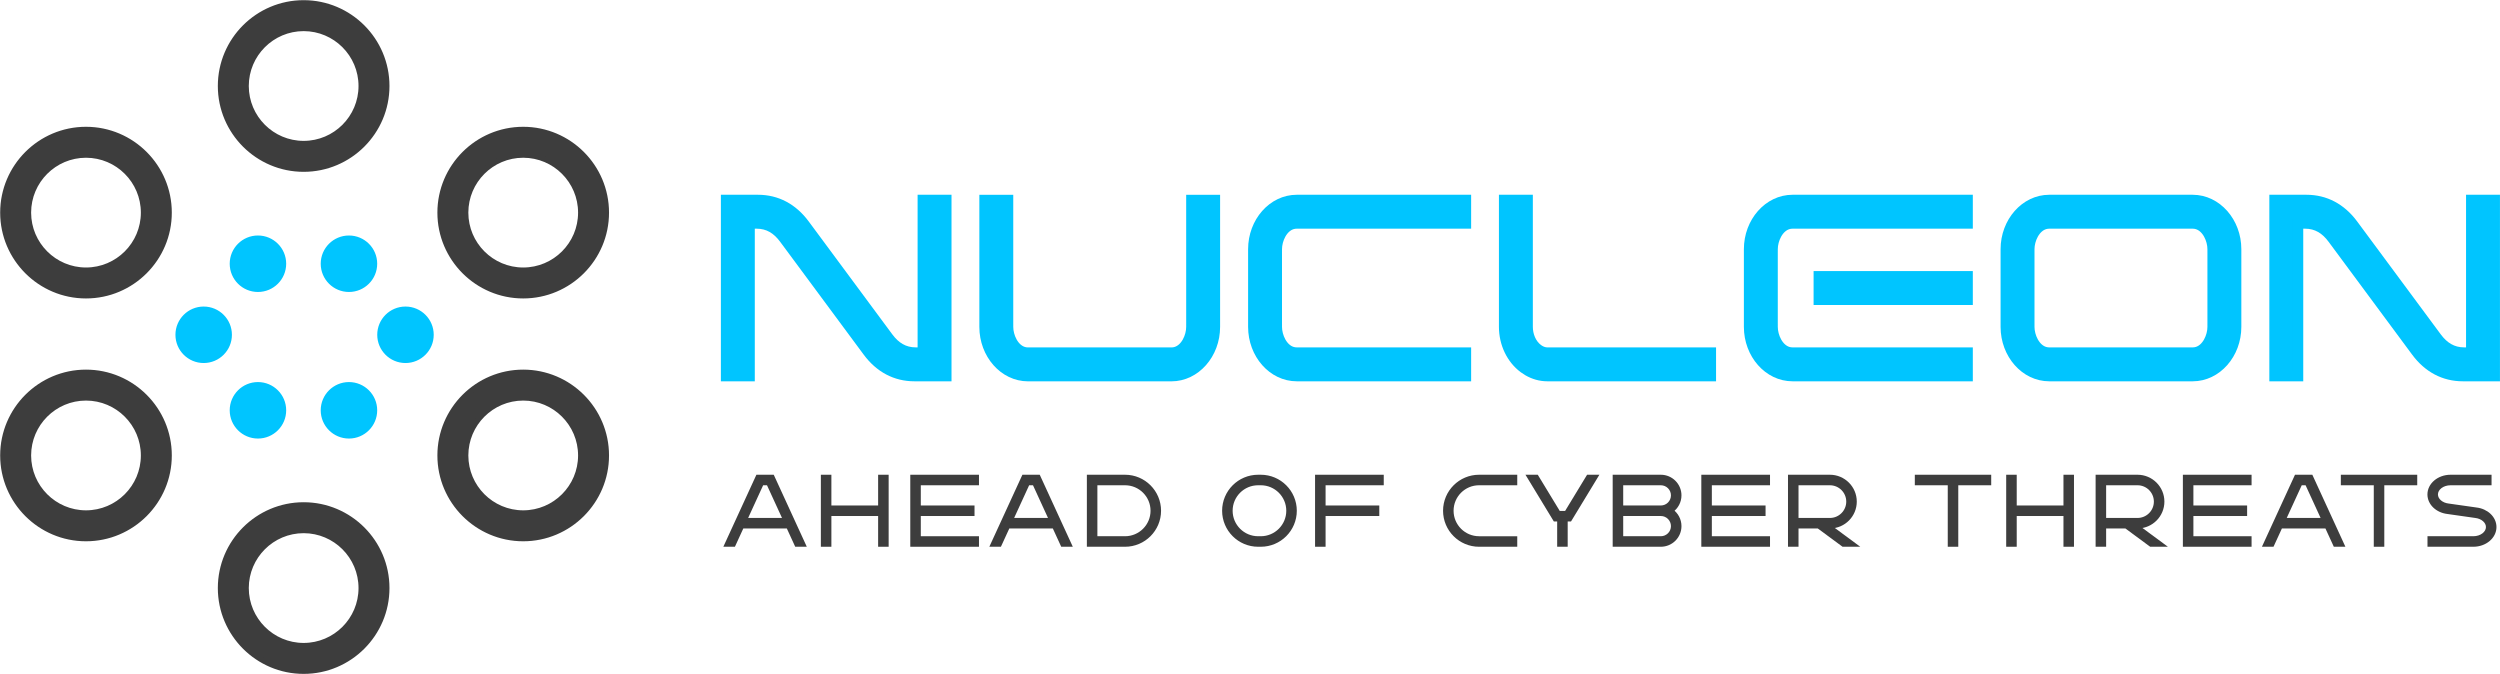 <?xml version="1.0" encoding="UTF-8"?> <svg xmlns="http://www.w3.org/2000/svg" width="7290" height="1966" viewBox="0 0 7290 1966" fill="none"><path d="M2288.13 1515.36L2239.78 1410.03H2222.12L2173.77 1515.36H2288.13ZM2253.03 1389.35L2344.83 1589.33H2322.08L2297.61 1536.03H2164.27L2139.81 1589.33H2117.06L2208.87 1389.35H2253.03Z" fill="#3D3D3D" stroke="#3D3D3D" stroke-width="10"></path><path d="M2565.63 1389.35H2586.3V1589.33H2565.63V1499.68H2419.32V1589.33H2398.65V1389.35H2419.32V1479H2565.63V1389.35Z" fill="#3D3D3D" stroke="#3D3D3D" stroke-width="10"></path><path d="M2659.38 1389.35H2849.7V1410.03H2680.06V1479H2836.7V1499.68H2680.06V1568.65H2849.7V1589.33H2659.38V1389.35Z" fill="#3D3D3D" stroke="#3D3D3D" stroke-width="10"></path><path d="M3063.78 1515.35L3015.43 1410.02H2997.77L2949.42 1515.35H3063.78ZM3028.68 1389.35L3120.48 1589.32H3097.73L3073.27 1536.03H2939.93L2915.46 1589.32H2892.71L2984.52 1389.35H3028.68Z" fill="#3D3D3D" stroke="#3D3D3D" stroke-width="10"></path><path d="M3359.97 1489.34C3359.97 1445.61 3324.39 1410.03 3280.67 1410.03H3194.97V1568.65H3280.67C3324.39 1568.65 3359.97 1533.08 3359.97 1489.34ZM3380.64 1489.33C3380.64 1544.48 3335.8 1589.33 3280.67 1589.33H3174.3V1389.35H3280.67C3335.8 1389.35 3380.64 1434.2 3380.64 1489.33Z" fill="#3D3D3D" stroke="#3D3D3D" stroke-width="10"></path><path d="M3755.81 1489.34C3755.81 1445.61 3720.23 1410.02 3676.5 1410.02H3668.66C3624.94 1410.02 3589.36 1445.6 3589.36 1489.33C3589.36 1533.07 3624.94 1568.65 3668.66 1568.65H3676.5C3720.23 1568.65 3755.81 1533.07 3755.81 1489.34ZM3776.48 1489.34C3776.48 1544.47 3731.63 1589.32 3676.5 1589.32H3668.66C3613.54 1589.32 3568.69 1544.47 3568.69 1489.34C3568.69 1434.2 3613.54 1389.35 3668.66 1389.35H3676.5C3731.63 1389.35 3776.48 1434.2 3776.48 1489.34Z" fill="#3D3D3D" stroke="#3D3D3D" stroke-width="10"></path><path d="M3839.71 1389.35H4030.02V1410.02H3860.38V1479H4017.02V1499.68H3860.38V1589.32H3839.71V1389.35Z" fill="#3D3D3D" stroke="#3D3D3D" stroke-width="10"></path><path d="M4312.94 1389.35H4419.31V1410.02H4312.94C4269.21 1410.02 4233.63 1445.61 4233.63 1489.34C4233.63 1533.07 4269.21 1568.66 4312.94 1568.66H4419.31V1589.34H4312.94C4257.81 1589.34 4212.96 1544.48 4212.96 1489.34C4212.96 1434.21 4257.81 1389.35 4312.94 1389.35Z" fill="#3D3D3D" stroke="#3D3D3D" stroke-width="10"></path><path d="M4630.76 1389.35H4654.95L4578.32 1515.52H4566.38V1589.32H4545.71V1515.52H4533.77L4457.14 1389.35H4481.32L4545.39 1494.85H4566.7L4630.76 1389.35Z" fill="#3D3D3D" stroke="#3D3D3D" stroke-width="10"></path><path d="M4843 1499.68H4728.26V1568.65H4843C4862.01 1568.65 4877.48 1553.18 4877.48 1534.16C4877.48 1515.15 4862.01 1499.68 4843 1499.68ZM4877.48 1444.51C4877.48 1425.5 4862.01 1410.02 4843 1410.02H4728.26V1479H4843C4862.01 1479 4877.48 1463.52 4877.48 1444.51ZM4875.02 1489.34C4889 1499.35 4898.16 1515.69 4898.16 1534.16C4898.16 1564.58 4873.42 1589.32 4843 1589.32H4707.59V1389.35H4843C4873.42 1389.35 4898.16 1414.1 4898.16 1444.51C4898.16 1462.98 4889 1479.33 4875.02 1489.34Z" fill="#3D3D3D" stroke="#3D3D3D" stroke-width="10"></path><path d="M4966.05 1389.35H5156.36V1410.02H4986.72V1479H5143.37V1499.68H4986.72V1568.65H5156.36V1589.32H4966.05V1389.35Z" fill="#3D3D3D" stroke="#3D3D3D" stroke-width="10"></path><path d="M5388.68 1462.69C5388.68 1433.65 5365.06 1410.03 5336.02 1410.03H5239.47V1515.36H5336.02C5365.06 1515.36 5388.68 1491.73 5388.68 1462.69ZM5337.06 1535.98L5409.36 1589.33H5374.54L5302.31 1536.03H5239.47V1589.33H5218.79V1389.35H5336.03C5376.47 1389.35 5409.36 1422.25 5409.36 1462.69C5409.36 1502.78 5377.01 1535.42 5337.06 1535.98Z" fill="#3D3D3D" stroke="#3D3D3D" stroke-width="10"></path><path d="M5588.62 1389.35H5801.36V1410.03H5705.33V1589.33H5684.65V1410.03H5588.62V1389.35Z" fill="#3D3D3D" stroke="#3D3D3D" stroke-width="10"></path><path d="M6022.06 1389.35H6042.73V1589.32H6022.06V1499.68H5875.75V1589.32H5855.07V1389.35H5875.75V1479H6022.06V1389.35Z" fill="#3D3D3D" stroke="#3D3D3D" stroke-width="10"></path><path d="M6285.69 1462.69C6285.69 1433.65 6262.07 1410.02 6233.04 1410.02H6136.48V1515.35H6233.04C6262.07 1515.35 6285.69 1491.73 6285.69 1462.69ZM6234.07 1535.97L6306.38 1589.32H6271.56L6199.32 1536.03H6136.48V1589.32H6115.81V1389.35H6233.05C6273.48 1389.35 6306.38 1422.24 6306.38 1462.69C6306.38 1502.78 6274.02 1535.42 6234.07 1535.97Z" fill="#3D3D3D" stroke="#3D3D3D" stroke-width="10"></path><path d="M6370.27 1389.35H6560.58V1410.02H6390.94V1479H6547.59V1499.68H6390.94V1568.65H6560.58V1589.32H6370.27V1389.35Z" fill="#3D3D3D" stroke="#3D3D3D" stroke-width="10"></path><path d="M6774.66 1515.35L6726.31 1410.02H6708.66L6660.3 1515.35H6774.66ZM6739.57 1389.35L6831.37 1589.32H6808.62L6784.15 1536.03H6650.81L6626.35 1589.32H6603.6L6695.4 1389.35H6739.57Z" fill="#3D3D3D" stroke="#3D3D3D" stroke-width="10"></path><path d="M6830.91 1389.35H7043.64V1410.03H6947.61V1589.33H6926.94V1410.03H6830.91V1389.35Z" fill="#3D3D3D" stroke="#3D3D3D" stroke-width="10"></path><path d="M7274.7 1536.83C7274.7 1565.78 7246.68 1589.33 7212.25 1589.33H7083.56V1568.65H7212.25C7235.29 1568.65 7254.02 1554.37 7254.02 1536.83C7254.02 1521.04 7238.51 1507.5 7217.93 1505.32L7217.56 1505.27L7137.77 1493.89C7106.74 1490.52 7083.38 1468.18 7083.38 1441.83C7083.38 1412.9 7111.39 1389.35 7145.83 1389.35H7260.36V1410.03H7145.83C7122.79 1410.03 7104.05 1424.29 7104.05 1441.83C7104.05 1457.63 7119.57 1471.17 7140.14 1473.35L7140.51 1473.4L7220.31 1484.77C7251.33 1488.15 7274.7 1510.51 7274.7 1536.83Z" fill="#3D3D3D" stroke="#3D3D3D" stroke-width="10"></path><path d="M885.453 83.249C793.09 83.249 717.957 158.402 717.957 250.771C717.957 343.149 793.09 418.302 885.453 418.302C977.815 418.302 1052.95 343.149 1052.95 250.771C1052.95 158.402 977.815 83.249 885.453 83.249ZM885.453 493.555C751.608 493.555 642.708 384.637 642.708 250.771C642.708 116.905 751.608 7.997 885.453 7.997C1019.3 7.997 1128.2 116.905 1128.2 250.771C1128.2 384.637 1019.3 493.555 885.453 493.555Z" fill="#3D3D3D" stroke="#3D3D3D" stroke-width="15"></path><path d="M1525.68 452.48C1433.31 452.48 1358.18 527.633 1358.18 620.002C1358.18 712.379 1433.31 787.533 1525.68 787.533C1618.04 787.533 1693.17 712.379 1693.17 620.002C1693.17 527.633 1618.04 452.48 1525.68 452.48ZM1525.68 862.785C1391.83 862.785 1282.93 753.868 1282.93 620.002C1282.93 486.135 1391.83 377.227 1525.68 377.227C1659.52 377.227 1768.42 486.135 1768.42 620.002C1768.42 753.868 1659.52 862.785 1525.68 862.785Z" fill="#3D3D3D" stroke="#3D3D3D" stroke-width="15"></path><path d="M1525.68 1160.57C1433.31 1160.57 1358.18 1235.73 1358.18 1328.1C1358.18 1420.47 1433.31 1495.63 1525.68 1495.63C1618.04 1495.63 1693.17 1420.47 1693.17 1328.1C1693.17 1235.73 1618.04 1160.57 1525.68 1160.57ZM1525.68 1570.88C1391.83 1570.88 1282.93 1461.96 1282.93 1328.1C1282.93 1194.23 1391.83 1085.32 1525.68 1085.32C1659.52 1085.32 1768.42 1194.23 1768.42 1328.1C1768.42 1461.96 1659.52 1570.88 1525.68 1570.88Z" fill="#3D3D3D" stroke="#3D3D3D" stroke-width="15"></path><path d="M885.453 1547.25C793.09 1547.25 717.957 1622.4 717.957 1714.77C717.957 1807.15 793.09 1882.3 885.453 1882.3C977.815 1882.3 1052.95 1807.15 1052.95 1714.77C1052.95 1622.4 977.815 1547.25 885.453 1547.25ZM885.453 1957.55C751.608 1957.55 642.708 1848.64 642.708 1714.77C642.708 1580.9 751.608 1472 885.453 1472C1019.3 1472 1128.2 1580.9 1128.2 1714.77C1128.2 1848.64 1019.3 1957.55 885.453 1957.55Z" fill="#3D3D3D" stroke="#3D3D3D" stroke-width="15"></path><path d="M250.745 1160.57C158.382 1160.57 83.249 1235.73 83.249 1328.1C83.249 1420.47 158.382 1495.63 250.745 1495.63C343.107 1495.63 418.24 1420.47 418.24 1328.1C418.24 1235.73 343.107 1160.57 250.745 1160.57ZM250.745 1570.88C116.9 1570.88 8 1461.96 8 1328.1C8 1194.23 116.9 1085.32 250.745 1085.32C384.589 1085.32 493.489 1194.23 493.489 1328.1C493.489 1461.96 384.589 1570.88 250.745 1570.88Z" fill="#3D3D3D" stroke="#3D3D3D" stroke-width="15"></path><path d="M250.745 452.476C158.382 452.476 83.249 527.629 83.249 619.998C83.249 712.376 158.382 787.529 250.745 787.529C343.107 787.529 418.24 712.376 418.24 619.998C418.24 527.629 343.107 452.476 250.745 452.476ZM250.745 862.781C116.9 862.781 8 753.864 8 619.998C8 486.131 116.9 377.223 250.745 377.223C384.589 377.223 493.489 486.131 493.489 619.998C493.489 753.864 384.589 862.781 250.745 862.781Z" fill="#3D3D3D" stroke="#3D3D3D" stroke-width="15"></path><path d="M829.514 769.062C829.514 811.785 794.891 846.414 752.174 846.414C709.458 846.414 674.834 811.785 674.834 769.062C674.834 726.338 709.458 691.709 752.174 691.709C794.891 691.709 829.514 726.338 829.514 769.062Z" fill="#00C5FF" stroke="#00C5FF" stroke-width="10"></path><path d="M1094.9 769.065C1094.9 811.789 1060.28 846.418 1017.56 846.418C974.843 846.418 940.22 811.789 940.22 769.065C940.22 726.342 974.843 691.713 1017.56 691.713C1060.28 691.713 1094.9 726.342 1094.9 769.065Z" fill="#00C5FF" stroke="#00C5FF" stroke-width="10"></path><path d="M1259.72 976.241C1259.72 1018.96 1225.1 1053.59 1182.38 1053.59C1139.66 1053.59 1105.04 1018.96 1105.04 976.241C1105.04 933.518 1139.66 898.889 1182.38 898.889C1225.1 898.889 1259.72 933.518 1259.72 976.241Z" fill="#00C5FF" stroke="#00C5FF" stroke-width="10"></path><path d="M1094.9 1196.46C1094.9 1239.18 1060.28 1273.81 1017.56 1273.81C974.843 1273.81 940.22 1239.18 940.22 1196.46C940.22 1153.73 974.843 1119.1 1017.56 1119.1C1060.28 1119.1 1094.9 1153.73 1094.9 1196.46Z" fill="#00C5FF" stroke="#00C5FF" stroke-width="10"></path><path d="M829.514 1196.46C829.514 1239.18 794.891 1273.81 752.174 1273.81C709.458 1273.81 674.834 1239.18 674.834 1196.46C674.834 1153.73 709.458 1119.1 752.174 1119.1C794.891 1119.1 829.514 1153.73 829.514 1196.46Z" fill="#00C5FF" stroke="#00C5FF" stroke-width="10"></path><path d="M671.264 976.241C671.264 1018.96 636.641 1053.59 593.924 1053.59C551.208 1053.59 516.584 1018.96 516.584 976.241C516.584 933.518 551.208 898.889 593.924 898.889C636.641 898.889 671.264 933.518 671.264 976.241Z" fill="#00C5FF" stroke="#00C5FF" stroke-width="10"></path><path d="M2117.1 1096.88V582.924H2210.28C2264.71 582.924 2311.25 607.521 2346.23 654.778L2583.21 974.878L2589.99 984.027C2610.39 1011.58 2635.86 1027.98 2670.58 1027.98H2690.73V1021.05V582.924H2759.61V1096.88H2666.43C2612 1096.88 2565.46 1072.29 2530.48 1025.04L2293.5 704.928C2293.36 704.748 2293.22 704.559 2293.08 704.379L2286.71 695.78C2266.32 668.235 2240.84 651.822 2206.13 651.822H2185.99V658.762V1096.88H2117.1Z" fill="#00C5FF" stroke="#00C5FF" stroke-width="30"></path><path d="M2870.79 583.018H2939.65V943.993C2939.65 944.822 2939.66 945.633 2939.68 946.445V953.232C2939.68 981.444 2955.69 1017.59 2984.49 1026.18C2988.61 1027.41 2992.99 1028.08 2997.61 1028.08H3189.58H3224H3415.96C3420.6 1028.08 3424.98 1027.41 3429.08 1026.18C3457.9 1017.6 3473.9 981.444 3473.9 953.232V946.346C3473.93 945.561 3473.94 944.777 3473.94 943.993L3473.9 583.018H3542.8V953.232C3542.8 1032.25 3485.7 1096.98 3415.96 1096.98H3224H3189.58H2997.61C2927.89 1096.98 2870.79 1032.25 2870.79 953.232V583.018Z" fill="#00C5FF" stroke="#00C5FF" stroke-width="30"></path><path d="M4274.82 1096.88H3781.28C3711.56 1096.88 3654.46 1032.16 3654.46 953.121V726.67C3654.46 647.641 3711.56 582.925 3781.28 582.925H4274.82V651.823H3781.28C3776.66 651.823 3772.28 652.49 3768.16 653.716C3739.35 662.314 3723.34 698.449 3723.34 726.67V733.448C3723.33 734.259 3723.31 735.079 3723.31 735.899V943.891C3723.31 944.712 3723.33 945.541 3723.34 946.352V953.121C3723.34 981.342 3739.35 1017.48 3768.16 1026.08C3772.28 1027.31 3776.66 1027.97 3781.28 1027.97H4274.82V1096.88Z" fill="#00C5FF" stroke="#00C5FF" stroke-width="30"></path><path d="M4989.03 1096.88H4511.97C4492.16 1096.88 4472.76 1091.37 4455.15 1081.11C4451.07 1078.73 4447.1 1076.1 4443.26 1073.23C4407.59 1046.59 4385.88 1001.62 4385.88 953.13V582.925H4454.77V953.13C4454.77 977.385 4464.63 1003.21 4484.49 1018.04C4486.19 1019.32 4487.98 1020.5 4489.81 1021.57C4496.59 1025.51 4504.09 1027.98 4511.97 1027.98H4989.03V1096.88Z" fill="#00C5FF" stroke="#00C5FF" stroke-width="30"></path><path d="M5737.74 805.464H5303.43V874.335H5737.74V805.464ZM5100.16 726.679C5100.16 647.641 5157.27 582.925 5226.99 582.925H5737.74V643.963V651.823H5226.99C5222.36 651.823 5217.98 652.49 5213.86 653.725C5185.05 662.323 5169.05 698.458 5169.05 726.679V733.448C5169.04 734.259 5169.02 735.079 5169.02 735.899V943.891C5169.02 944.721 5169.04 945.541 5169.05 946.352V953.121C5169.05 981.342 5185.05 1017.49 5213.86 1026.08C5217.98 1027.31 5222.36 1027.98 5226.99 1027.98H5737.74V1035.84V1096.88H5226.99C5157.27 1096.88 5100.16 1032.16 5100.16 953.121V726.679Z" fill="#00C5FF" stroke="#00C5FF" stroke-width="30"></path><path d="M6253.63 1027.99H6266.25H6273.95H6393.89C6398.53 1027.99 6402.91 1027.32 6407.03 1026.1C6435.83 1017.5 6451.83 981.363 6451.83 953.142V946.256C6451.85 945.471 6451.86 944.687 6451.86 943.912V735.911C6451.86 735.127 6451.85 734.343 6451.83 733.559V726.681C6451.83 698.47 6435.83 662.326 6407.03 653.727C6402.91 652.493 6398.53 651.835 6393.89 651.835H6253.63H6246.98H6219.15H6184.71H6150.29H6122.46H6115.81H5975.54C5970.9 651.835 5966.53 652.493 5962.41 653.727C5933.61 662.326 5917.6 698.47 5917.6 726.681V733.559C5917.59 734.343 5917.58 735.127 5917.58 735.911V943.912C5917.58 944.687 5917.59 945.471 5917.6 946.256V953.142C5917.6 981.363 5933.61 1017.5 5962.41 1026.1C5966.53 1027.32 5970.91 1027.99 5975.54 1027.99H6095.49H6103.18H6115.81H6241.94H6253.63ZM6393.89 582.937C6463.63 582.937 6520.73 647.652 6520.73 726.681V953.142C6520.73 1032.17 6463.63 1096.89 6393.89 1096.89H6266.25H6253.63H6241.94H6219.15H6184.71H6150.29H6127.5H6115.81H6103.18H5975.54C5905.81 1096.89 5848.71 1032.17 5848.71 953.142V726.681C5848.71 647.652 5905.81 582.937 5975.54 582.937H6115.81H6122.46H6150.29H6184.71H6219.15H6246.98H6253.63H6393.89Z" fill="#00C5FF" stroke="#00C5FF" stroke-width="30"></path><path d="M6632.38 1096.88V582.924H6725.56C6779.98 582.924 6826.53 607.521 6861.51 654.778L7098.49 974.878L7105.27 984.027C7125.66 1011.58 7151.14 1027.98 7185.85 1027.98H7206V1021.05V582.924H7274.89V1096.88H7181.71C7127.27 1096.88 7080.74 1072.29 7045.75 1025.04L6808.78 704.928C6808.64 704.748 6808.5 704.559 6808.36 704.379L6801.99 695.78C6781.6 668.235 6756.12 651.822 6721.41 651.822H6701.26V658.762V1096.88H6632.38Z" fill="#00C5FF" stroke="#00C5FF" stroke-width="30"></path></svg> 